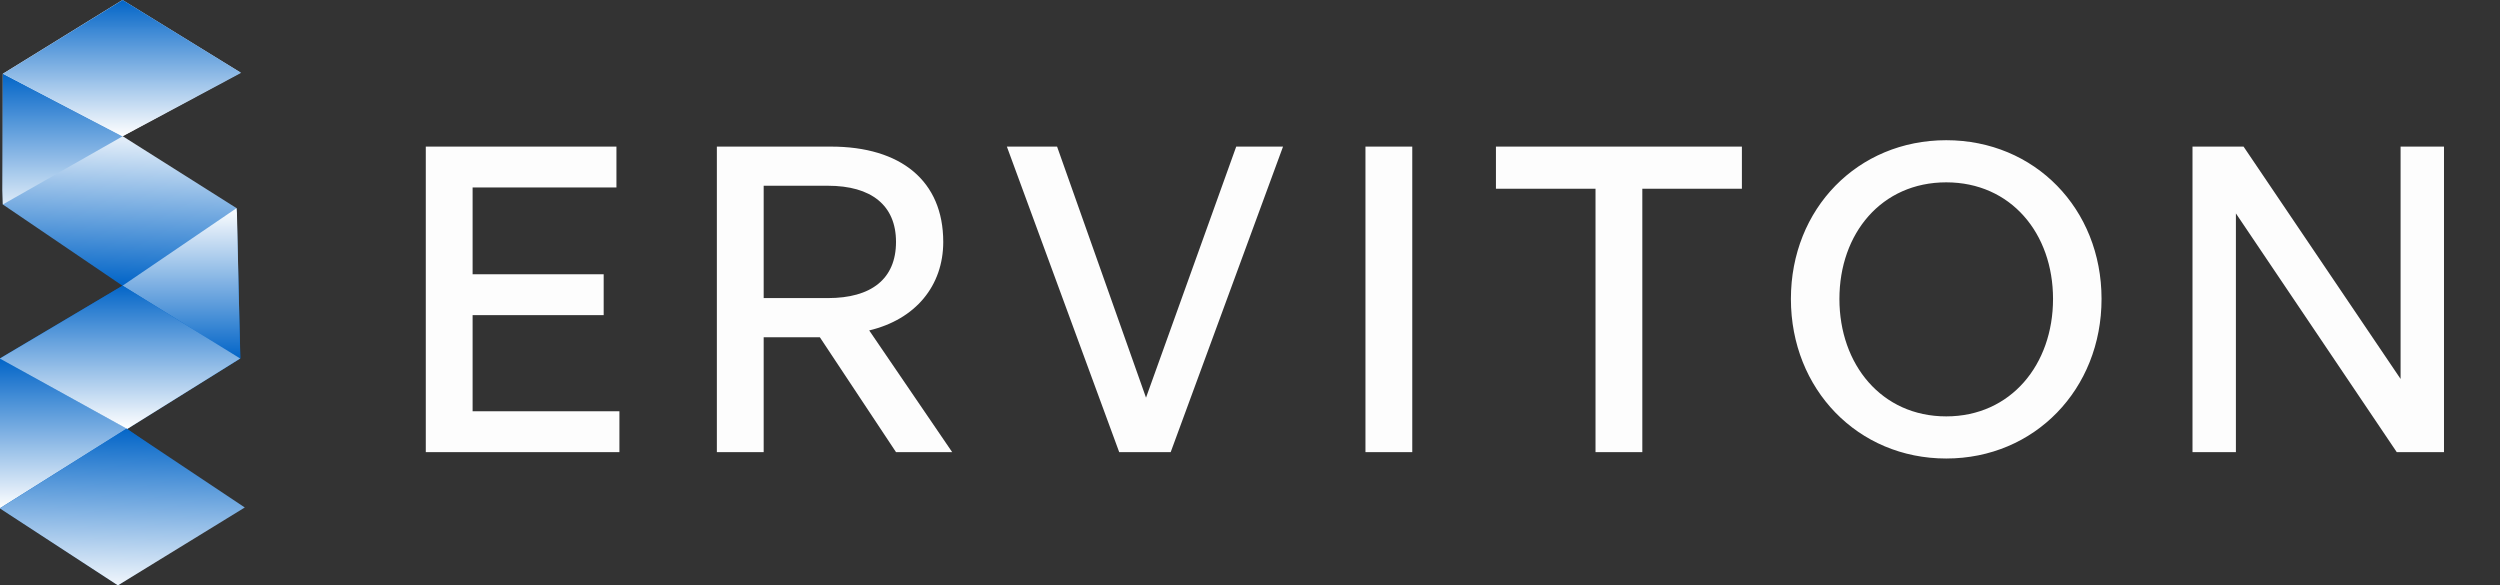 <?xml version="1.0" encoding="UTF-8"?>
<svg xmlns="http://www.w3.org/2000/svg" width="141" height="33" viewBox="0 0 141 33" fill="none">
  <rect x="0" y="0" width="141" height="33" fill="#333333" stroke="none"/>
  <g clip-path="url(#clip0_43_586)">
    <path fill-rule="evenodd" clip-rule="evenodd" d="M0.159 11.533V11.533L0.16 11.533L6.907 16.116L13.344 11.741L6.907 7.674L13.558 4.093L6.907 0L0.159 4.163V11.533ZM13.344 11.741L13.558 20.21L7.163 24.192L13.558 28.651L6.651 33L0 28.651V20.21L6.907 16.117L13.344 11.741Z" fill="url(#paint0_linear_43_586)"></path>
    <path d="M13.338 11.742L6.914 16.112L13.548 20.22V20.167L13.364 12.031L13.338 11.742Z" fill="url(#paint1_linear_43_586)"></path>
    <path d="M0.16 11.531L6.914 7.688L0.168 4.158C0.164 4.157 0.16 4.159 0.16 4.163L0.131 10.722L0.16 11.531Z" fill="url(#paint2_linear_43_586)"></path>
    <path d="M-0.011 28.671L7.151 24.169L-0.029 20.224C-0.033 20.222 -0.037 20.225 -0.037 20.229L-0.011 26.788V28.671Z" fill="url(#paint3_linear_43_586)"></path>
    <path d="M6.914 7.688L0.163 4.16L6.914 0L13.601 4.107L6.914 7.688Z" fill="url(#paint4_linear_43_586)"></path>
    <path d="M13.548 20.22L6.914 16.113L-0.011 20.22L7.177 24.195L13.548 20.22Z" fill="url(#paint5_linear_43_586)"></path>
    <path d="M13.806 28.622L7.139 24.177L-0.011 28.671L6.65 33.015L13.806 28.622Z" fill="url(#paint6_linear_43_586)"></path>
  </g>
  <path d="M34.935 23.196V25.5H24.015V8.268H34.767V10.572H26.655V15.468H34.047V17.772H26.655V23.196H34.935ZM43.071 25.5H40.431V8.268H46.862C50.822 8.268 53.199 10.212 53.199 13.644C53.199 16.116 51.639 18.012 49.023 18.636L53.703 25.5H50.535L46.239 19.02H43.071V25.5ZM43.071 10.476V16.812H46.694C49.142 16.812 50.535 15.732 50.535 13.644C50.535 11.58 49.142 10.476 46.694 10.476H43.071ZM72.363 8.268L66.027 25.5H63.123L56.787 8.268H59.619L64.635 22.428L69.723 8.268H72.363ZM79.652 25.5H77.012V8.268H79.652V25.5ZM92.627 25.5H89.987V10.644H84.371V8.268H98.243V10.644H92.627V25.5ZM109.767 25.86C104.775 25.86 101.007 21.948 101.007 16.86C101.007 11.772 104.775 7.908 109.767 7.908C114.759 7.908 118.527 11.772 118.527 16.86C118.527 21.948 114.759 25.86 109.767 25.86ZM109.767 23.484C113.415 23.484 115.791 20.556 115.791 16.86C115.791 13.164 113.415 10.284 109.767 10.284C106.119 10.284 103.743 13.164 103.743 16.86C103.743 20.556 106.119 23.484 109.767 23.484ZM135.177 25.5L126.105 12.036V25.5H123.657V8.268H126.537L135.393 21.372V8.268H137.841V25.5H135.177Z" fill="#FDFDFD"></path>
  <defs>
    <linearGradient id="paint0_linear_43_586" x1="7.098" y1="6.793" x2="6.756" y2="16.007" gradientUnits="userSpaceOnUse">
      <stop stop-color="white"></stop>
      <stop offset="1" stop-color="#0466C8"></stop>
    </linearGradient>
    <linearGradient id="paint1_linear_43_586" x1="10.27" y1="11.696" x2="10.27" y2="20.16" gradientUnits="userSpaceOnUse">
      <stop stop-color="white"></stop>
      <stop offset="1" stop-color="#0466C8"></stop>
    </linearGradient>
    <linearGradient id="paint2_linear_43_586" x1="3.453" y1="12.683" x2="3.453" y2="4.219" gradientUnits="userSpaceOnUse">
      <stop stop-color="white"></stop>
      <stop offset="1" stop-color="#0466C8"></stop>
    </linearGradient>
    <linearGradient id="paint3_linear_43_586" x1="3.337" y1="28.748" x2="3.337" y2="20.285" gradientUnits="userSpaceOnUse">
      <stop stop-color="white"></stop>
      <stop offset="1" stop-color="#0466C8"></stop>
    </linearGradient>
    <linearGradient id="paint4_linear_43_586" x1="6.861" y1="0.026" x2="6.861" y2="7.661" gradientUnits="userSpaceOnUse">
      <stop stop-color="#0466C8"></stop>
      <stop offset="1" stop-color="white" stop-opacity="0.99"></stop>
    </linearGradient>
    <linearGradient id="paint5_linear_43_586" x1="6.782" y1="16.113" x2="6.782" y2="24.169" gradientUnits="userSpaceOnUse">
      <stop stop-color="#0466C8"></stop>
      <stop offset="1" stop-color="white"></stop>
    </linearGradient>
    <linearGradient id="paint6_linear_43_586" x1="7.019" y1="24.221" x2="6.843" y2="33.537" gradientUnits="userSpaceOnUse">
      <stop stop-color="#0466C8"></stop>
      <stop offset="1" stop-color="white"></stop>
    </linearGradient>
    <clipPath id="clip0_43_586">
      <rect width="14.143" height="33" fill="white"></rect>
    </clipPath>
  </defs>
</svg>
